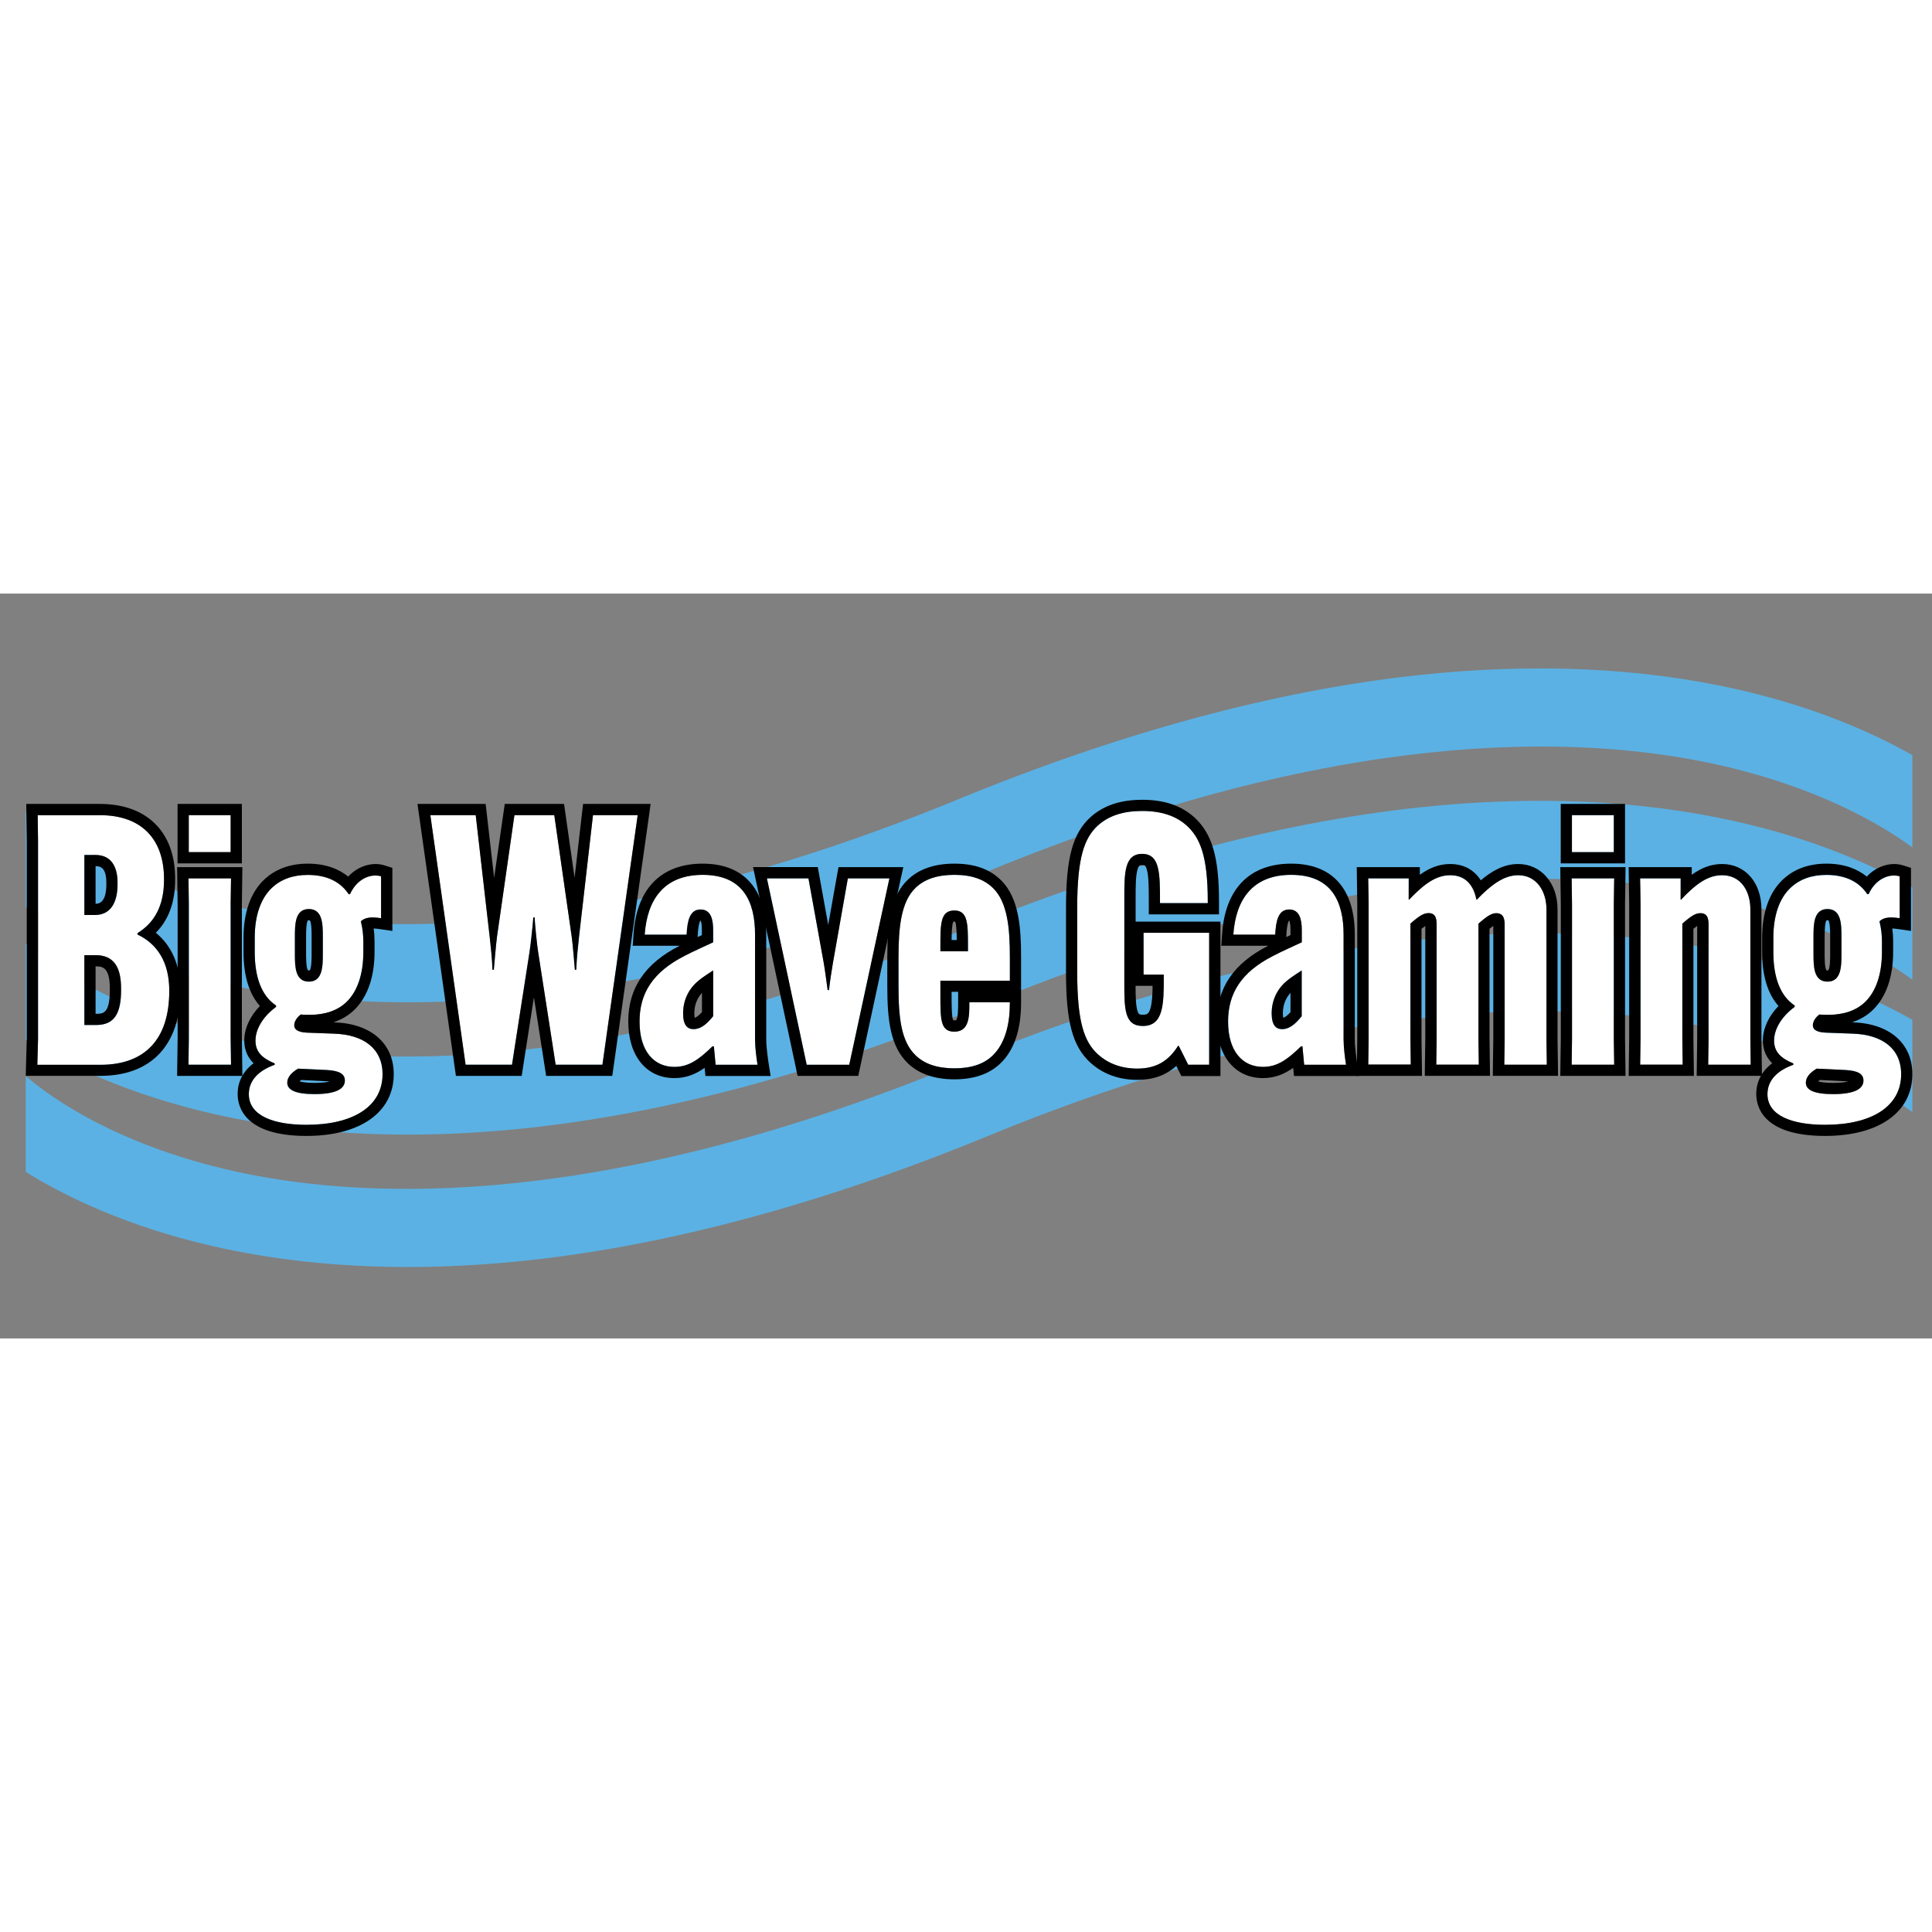 <?xml version="1.0" encoding="utf-8"?>
<!-- Generator: Adobe Illustrator 22.1.0, SVG Export Plug-In . SVG Version: 6.00 Build 0)  -->
<svg xmlns="http://www.w3.org/2000/svg" xmlns:xlink="http://www.w3.org/1999/xlink" version="1.1" id="Слой_2" x="0px" y="0px" viewBox="0 0 2656 1024" style="enable-background:new 0 0 2656 1024;" xml:space="preserve" width="30" height="30">
<rect x="0" y="0" width="2656" height="1024" fill="#808080" stroke="none"/>
<style type="text/css">
	.st0{fill:#5BB1E3;}
	.st1{fill:#FFFFFF;}
</style>
<path class="st0" d="M2628.9,222c-55.9-31.5-135.3-66.5-240.6-90.3c-132.6-30-280.1-36.6-438.4-19.6  c-195.5,21.1-408.4,78.5-632.8,170.8C838.3,479.8,513.2,472,324.9,430.8C148.3,392.1,56.1,317.6,35.4,299.2v132  c55.3,34.2,139.7,75.1,256.5,101.9c83.8,19.2,173.7,28.8,268.9,28.8c53.8,0,109.2-3.1,166-9.2c194.4-21.1,406.7-78.5,631.1-170.8  c479.2-197,807.2-189.1,998-147.8c143.3,31,232.4,85,273.1,114.8V222z"/>
<path class="st0" d="M2628.9,404c-55.9-31.5-135.3-66.5-240.6-90.3c-132.6-30-280.1-36.6-438.4-19.6  c-195.5,21.1-408.4,78.5-632.8,170.8c-478.9,196.9-804,189.1-992.3,147.9C148.3,574,56.1,499.5,35.4,481.1v132  c55.3,34.2,139.7,75.1,256.5,101.9c83.8,19.2,173.7,28.8,268.9,28.8c53.8,0,109.2-3.1,166-9.2c194.4-21.1,406.7-78.5,631.1-170.8  c479.2-197,807.2-189.1,998-147.8c143.3,31,232.4,85,273.1,114.8V404z"/>
<path class="st0" d="M2628.9,585.9c-55.9-31.5-135.3-66.5-240.6-90.3c-132.6-30-280.1-36.6-438.4-19.6  c-195.5,21.1-408.4,78.5-632.8,170.8c-478.9,196.9-804,189.1-992.3,147.9C148.3,756,56.1,681.5,35.4,663.1v132  c55.3,34.2,139.7,75.1,256.5,101.9c83.8,19.2,173.7,28.8,268.9,28.8c53.8,0,109.2-3.1,166-9.2c194.4-21.1,406.7-78.5,631.1-170.8  c479.2-197,807.2-189.1,998-147.8c143.3,31,232.4,85,273.1,114.8V585.9z"/>
<g>
	<g>
		<g>
			<path class="st1" d="M51.3,647.8l1-35V339.7l-0.5-35h85.4c58.5,0,88.3,34.1,88.3,87.8v1c0,35.5-13,59-36.5,73.4v1.9     c27.4,13,43.7,38.4,43.7,76.8v1c0,66.2-33.6,101.3-94.5,101.3H51.3z M116,441.9h14.4c22.1,0,31.2-17.8,31.2-42.2v-2.4     c0-23.5-10.1-37.9-30.2-37.9H116V441.9z M132.4,593.1c25.9,0,34.1-17.3,34.1-48v-2.4c0-29.3-10.1-45.6-35-45.6H116v96H132.4z"/>
			<path d="M137.2,304.6c58.5,0,88.3,34.1,88.3,87.8v1c0,35.5-13,59-36.5,73.4v1.9c27.4,13,43.7,38.4,43.7,76.8v1     c0,66.2-33.6,101.3-94.5,101.3H51.3l1-35V339.7l-0.5-35H137.2 M116,441.9h14.4c22.1,0,31.2-17.8,31.2-42.2v-2.4     c0-23.5-10.1-37.9-30.2-37.9H116V441.9 M116,593.1h16.3c25.9,0,34.1-17.3,34.1-48v-2.4c0-29.3-10.1-45.6-35-45.6H116V593.1      M137.2,289.2H51.7H36.1l0.2,15.6l0.5,35l0,272.6l-1,34.8l-0.4,15.8h15.8h86.9c69.9,0,109.9-42.5,109.9-116.7v-1     c0-33.9-11.9-61.2-33.8-79c17.7-17.7,26.6-42.2,26.6-73.1v-1C240.9,327.8,202.1,289.2,137.2,289.2L137.2,289.2z M131.4,426.5     v-51.7c4.8,0,14.8,0.1,14.8,22.5v2.4C146.2,424.6,136.3,426.4,131.4,426.5L131.4,426.5z M131.4,577.7v-65.2     c8.3,0,19.6,0.1,19.6,30.2v2.4c0,32.6-9.5,32.6-18.7,32.6H131.4L131.4,577.7z"/>
		</g>
		<g>
			<path class="st1" d="M317.6,391.5l-0.5,35v186.2l0.5,35h-58.5l0.5-35V426.5l-0.5-35H317.6z M259.5,304.6h57.6v50.9h-57.6V304.6z"/>
			<path d="M317.1,304.6v50.9h-57.6v-50.9H317.1 M317.6,391.5l-0.5,35v186.2l0.5,35h-58.5l0.5-35V426.5l-0.5-35H317.6 M332.5,289.2     h-15.4h-57.6h-15.4v15.4v50.9v15.4h15.4h57.6h15.4v-15.4v-50.9V289.2L332.5,289.2z M333.2,376.1h-15.6h-58.5h-15.6l0.2,15.6     l0.5,35l0,186l-0.5,34.8l-0.2,15.6h15.6h58.5h15.6l-0.2-15.6l-0.5-35l0-186l0.5-34.8L333.2,376.1L333.2,376.1z"/>
		</g>
		<g>
			<path class="st1" d="M413.6,578.7c-5.3,3.8-9.1,9.6-9.1,14.9c0,6.2,5.8,9.6,17.8,10.1l37.4,1.4c39.8,1.4,66.2,20.2,66.2,55.7     c0,44.6-40.8,69.6-104.6,69.6c-44.2,0-79.2-12-79.2-42.2c0-19.2,13.9-32.6,35.5-40.3v-1.9c-16.3-6.7-26.4-15.4-26.4-31.2     c0-15.8,10.1-33.1,28.3-46.5v-1.9c-20.2-13.4-29.3-39.4-29.3-73.4v-19.7c0-31.2,8.6-54.2,23-68.1c13-12.5,29.8-18.2,49.9-18.2     c27.8,0,45.6,10.6,56.1,26.4h1.9c10.6-23,30.7-28.3,42.7-24.5v57.6c-13-1.9-21.6-1.4-27.8,4.3c2.4,9.6,3.4,18.7,3.4,27.4v14.9     c0,31.2-8.6,54.2-22.6,68.1c-12.5,12.5-30.7,18.2-51.3,18.2C420.8,579.1,417,579.1,413.6,578.7z M449.6,655l-39.8-1.9     c-10.6,6.2-14.9,13-14.9,19.2c0,10.1,11,15.8,37.4,15.8c30.7,0,41.8-7.7,41.8-18.7C474.1,659.8,465.4,655.9,449.6,655z      M424.6,533.5c19.2,0,19.2-21.6,19.2-38.4v-23.5c0-16.3,0-37.9-19.2-37.9c-19.2,0-19.2,21.6-19.2,37.9v23.5     C405.4,512,405.4,533.5,424.6,533.5z"/>
			<path d="M423.2,386.7c27.8,0,45.6,10.6,56.1,26.4h1.9c8.5-18.6,23.3-25.6,35-25.6c2.8,0,5.4,0.4,7.7,1.1v57.6     c-4.3-0.6-8.2-1-11.6-1c-6.9,0-12.1,1.5-16.2,5.3c2.4,9.6,3.4,18.7,3.4,27.4v14.9c0,31.2-8.6,54.2-22.6,68.1     c-12.5,12.5-30.7,18.2-51.3,18.2c-4.8,0-8.6,0-12-0.5c-5.3,3.8-9.1,9.6-9.1,14.9c0,6.2,5.8,9.6,17.8,10.1l37.4,1.4     c39.8,1.4,66.2,20.2,66.2,55.7c0,44.6-40.8,69.6-104.6,69.6c-44.2,0-79.2-12-79.2-42.2c0-19.2,13.9-32.6,35.5-40.3v-1.9     c-16.3-6.7-26.4-15.4-26.4-31.2c0-15.8,10.1-33.1,28.3-46.5v-1.9c-20.2-13.4-29.3-39.4-29.3-73.4v-19.7c0-31.2,8.6-54.2,23-68.1     C386.2,392.5,403,386.7,423.2,386.7 M424.6,533.5c19.2,0,19.2-21.6,19.2-38.4v-23.5c0-16.3,0-37.9-19.2-37.9     c-19.2,0-19.2,21.6-19.2,37.9v23.5C405.4,512,405.4,533.5,424.6,533.5 M432.3,688.1c30.7,0,41.8-7.7,41.8-18.7     c0-9.6-8.6-13.4-24.5-14.4l-39.8-1.9c-10.6,6.2-14.9,13-14.9,19.2C394.9,682.3,405.9,688.1,432.3,688.1 M423.2,371.3     c-24.7,0-45.1,7.6-60.6,22.5c-18.2,17.6-27.8,44.9-27.8,79.2v19.7c0,32.5,7.5,57.4,22.5,74.3c-13.8,14.2-21.5,31-21.5,47.6     c0,14.1,5.7,24.1,12.8,31.1c-14.3,10.8-21.9,25.3-21.9,42.3c0,17.3,9.2,57.6,94.6,57.6c74,0,120-32.6,120-85     c0-42-31.1-69.3-81.1-71.1l-1.8-0.1c11.5-3.8,21.4-9.8,29.4-17.8c17.7-17.7,27.1-45,27.1-79v-14.9c0-5.8-0.4-11.5-1.2-17.3     c2.2,0.1,4.8,0.4,8,0.8l17.7,2.6v-17.9v-57.6v-11.2l-10.7-3.4c-3.9-1.2-8.1-1.9-12.4-1.9c-11.7,0-26.1,4.8-37.6,17.3     C466.8,379.4,449.1,371.3,423.2,371.3L423.2,371.3z M423.4,449.2c0.2,0,0.6-0.1,1.2-0.1c0.7,0,1.1,0.1,1.3,0.1     c2.5,3.1,2.5,16.6,2.5,22.4v23.5c0,5.9,0,19.7-2.6,22.9c-0.2,0-0.6,0.1-1.2,0.1c-0.6,0-1-0.1-1.2-0.1c-2.6-3.2-2.6-17-2.6-22.9     v-23.5C420.8,465.8,420.8,452.4,423.4,449.2L423.4,449.2z M411.8,670.6c0.5-0.5,1.3-1.2,2.2-1.9l34.8,1.7c1.6,0.1,3,0.2,4.3,0.4     c-4,1-10.5,1.9-20.8,1.9C421,672.7,414.9,671.5,411.8,670.6L411.8,670.6z"/>
		</g>
		<g>
			<path class="st1" d="M591.6,304.6H654l19.2,167.5c1.4,12.5,3.4,30.7,3.8,45.1h1.9c0.5-6.7,3.4-38.9,4.3-45.1l24-167.5H762     l24,167.5c1,6.2,3.8,38.4,4.3,45.1h1.9c0.5-14.4,2.4-32.6,3.8-45.1l19.2-167.5h61.4l-48.5,343.1h-64.3l-24-154.5     c-1.4-8.2-4.8-40.3-4.8-48h-1.9c-0.5,7.7-3.8,39.8-5.3,48l-24,154.5h-63.8L591.6,304.6z"/>
			<path d="M876.7,304.6l-48.5,343.1h-64.3l-24-154.5c-1.4-8.2-4.8-40.3-4.8-48h-1.9c-0.5,7.7-3.8,39.8-5.3,48l-24,154.5h-63.8     l-48.5-343.1H654l19.2,167.5c1.4,12.5,3.4,30.7,3.8,45.1h1.9c0.5-6.7,3.4-38.9,4.3-45.1l24-167.5H762l24,167.5     c1,6.2,3.8,38.4,4.3,45.1h1.9c0.5-14.4,2.4-32.6,3.8-45.1l19.2-167.5H876.7 M894.4,289.2h-17.7h-61.4h-13.7l-1.6,13.6l-10.1,87.9     l-12.6-88.3l-1.9-13.2H762h-54.7h-13.4l-1.9,13.2l-12.7,88.3l-10.1-87.9l-1.6-13.6H654h-62.4h-17.7l2.5,17.6l48.5,343.1l1.9,13.2     h13.4h63.8h13.2l2-13l14.8-95.1l14.8,95.1l2,13h13.2h64.3h13.4l1.9-13.2L892,306.8L894.4,289.2L894.4,289.2z"/>
		</g>
		<g>
			<path class="st1" d="M966,386.7c55.7,0,72,37,72,82.1v144c0,11,1.9,25.9,3.4,35h-57.6l-2.4-25.4h-1.9     c-18.7,18.2-32.6,28.3-52.3,28.3c-28.3,0-48-21.6-48-62.4c0-38.4,17.8-67.7,61.9-90.2c11-5.8,30.2-14.4,39.3-18.7v-16.8     c0-14.4-2.9-28.3-17.3-28.3c-14.9,0-18.2,15.4-19.2,34.6h-57.6C889.7,420.8,912.7,386.7,966,386.7z M980.4,581.1v-62.9     c-1.9,1.4-13.9,8.6-21.1,14.9c-12.5,10.6-20.2,25.9-20.2,44.2c0,15.4,5.3,21.6,14.4,21.6C962.6,598.8,970.8,593.1,980.4,581.1z"/>
			<path d="M966,386.7c55.7,0,72,37,72,82.1v144c0,11,1.9,25.9,3.4,35h-57.6l-2.4-25.4h-1.9c-18.7,18.2-32.6,28.3-52.3,28.3     c-28.3,0-48-21.6-48-62.4c0-38.4,17.8-67.7,61.9-90.2c11-5.8,30.2-14.4,39.3-18.7v-16.8c0-14.4-2.9-28.3-17.3-28.3     c-14.9,0-18.2,15.4-19.2,34.6h-57.6C889.7,420.8,912.7,386.7,966,386.7 M953.5,598.8c9.1,0,17.3-5.8,26.9-17.8v-62.9     c-1.9,1.4-13.9,8.6-21.1,14.9c-12.5,10.6-20.2,25.9-20.2,44.2C939.1,592.6,944.4,598.8,953.5,598.8 M966,371.3     c-56.9,0-90.7,34.2-95,96.4l-1.2,16.5h16.5h48c-0.1,0.1-0.3,0.1-0.4,0.2c-47.2,24.1-70.2,58.1-70.2,103.9     c0,47.3,24.9,77.8,63.4,77.8c16.6,0,29.8-5.7,41.6-14.1l1.1,11.2h14h57.6h18l-2.8-17.8c-0.7-4.7-3.2-21-3.2-32.6v-144     C1053.4,405.9,1022.3,371.3,966,371.3L966,371.3z M962.8,449.6c0.1,0,0.2,0,0.3,0c0.1,0,0.1,0,0.1,0c0.6,1.2,1.7,4.6,1.7,12.9v7     c-0.2,0.1-0.4,0.2-0.6,0.3c-1.7,0.8-3.4,1.6-5.2,2.4l0.1-2.7C960,455.1,962,450.8,962.8,449.6L962.8,449.6z M955,583.2     c-0.2-1.2-0.5-3.1-0.5-6c0-11,3.6-20.6,10.5-28.3v26.5C961,579.9,957.6,582.5,955,583.2L955,583.2z"/>
		</g>
		<g>
			<path class="st1" d="M1132.5,508.1c1.9,10.6,3.8,26.9,5.3,37h1.9c1-10.1,3.4-26.4,5.3-37l20.6-116.6h57.1l-55.2,256.3H1109     l-54.7-256.3h57.1L1132.5,508.1z"/>
			<path d="M1222.7,391.5l-55.2,256.3H1109l-54.7-256.3h57.1l21.1,116.6c1.9,10.6,3.8,26.9,5.3,37h1.9c1-10.1,3.4-26.4,5.3-37     l20.6-116.6H1222.7 M1241.8,376.1h-19.1h-57.1h-12.9l-2.3,12.7l-11.8,66.7l-12.1-66.8l-2.3-12.7h-12.9h-57.1h-19l4,18.6     l54.7,256.3l2.6,12.2h12.5h58.5h12.4l2.6-12.2l55.2-256.3L1241.8,376.1L1241.8,376.1z"/>
		</g>
		<g>
			<path class="st1" d="M1292.8,532.1v20.2c0,33.1,0,49.9,19.2,49.9c20.6,0,20.6-21.1,20.6-39.4v-1h55.7v1c0,27.8-5.8,55.2-24,72.5     c-11.5,11-28.3,17.3-52.3,17.3c-24,0-41.3-6.2-53.3-17.8c-19.2-18.7-23.5-49-23.5-95V500c0-40.8,3.4-76.3,23.5-95.5     c12-11.5,29.3-17.8,53.3-17.8c24,0,40.8,6.2,52.8,17.8c20.6,19.7,23.5,56.6,23.5,95.5v32.2H1292.8z M1292.8,491.8h37.9v-6.2     c0-31.7,0-49.9-18.7-49.9c-19.2,0-19.2,18.2-19.2,49.9V491.8z"/>
			<path d="M1312,386.7c24,0,40.8,6.2,52.8,17.8c20.6,19.7,23.5,56.6,23.5,95.5v32.2h-95.5v20.2c0,33.1,0,49.9,19.2,49.9     c20.6,0,20.6-21.1,20.6-39.4v-1h55.7v1c0,27.8-5.8,55.2-24,72.5c-11.5,11-28.3,17.3-52.3,17.3c-24,0-41.3-6.2-53.3-17.8     c-19.2-18.7-23.5-49-23.5-95V500c0-40.8,3.4-76.3,23.5-95.5C1270.7,392.9,1288,386.7,1312,386.7 M1292.8,491.8h37.9v-6.2     c0-31.7,0-49.9-18.7-49.9c-19.2,0-19.2,18.2-19.2,49.9V491.8 M1312,371.3c-27.2,0-48.7,7.4-63.9,22     c-23.4,22.3-28.3,58.8-28.3,106.6v39.8c0,48.5,4.7,83.2,28.2,106c15.3,14.7,36.8,22.1,64,22.1c26.9,0,48-7.3,63-21.6     c19-18,28.7-46.2,28.7-83.6v-1v-14.3v-15.4V500c0-38.5-2.2-81.8-28.3-106.6C1360,378.5,1339.3,371.3,1312,371.3L1312,371.3z      M1310.6,451.1c0.3,0,0.8-0.1,1.4-0.1c0.4,0,0.7,0,1,0c1.8,3.6,2.2,14.4,2.3,25.3h-7.1C1308.3,465.4,1308.7,454.6,1310.6,451.1     L1310.6,451.1z M1308.2,547.5h9v14.3v1c0,6.3,0,21.1-2.8,23.6c0,0,0,0,0,0c0,0-0.6,0.3-2.4,0.3c-0.7,0-1.2,0-1.6-0.1     c-2.2-4.6-2.2-21.1-2.2-34.4V547.5L1308.2,547.5z"/>
		</g>
		<g>
			<path class="st1" d="M1572.1,466.4h90.2v181.4h-28.8l-13-25.9h-1c-13,20.6-29.8,31.2-56.1,31.2c-23.5,0-41.7-8.2-54.2-19.7     c-18.7-17.3-28.3-44.2-28.3-112.3v-89.3c0-68.6,9.6-95.5,28.3-112.8c15.4-13.9,35.5-20.2,60.9-20.2c27.4,0,47,7.2,61.4,20.2     c17.8,16.3,28.8,40.8,28.8,104.1v2.4h-65.7v-2.4c0-38.4,0-65.3-24.5-65.3c-24.5,0-24.5,26.9-24.5,60v116.6c0,36.5,0,60,25.4,60     c28.8,0,28.8-30.7,28.8-67.7v-2.9h-27.8V466.4z"/>
			<path d="M1570.2,298.9c27.4,0,47,7.2,61.4,20.2c17.8,16.3,28.8,40.8,28.8,104.1v2.4h-65.7v-2.4c0-38.4,0-65.3-24.5-65.3     c-24.5,0-24.5,26.9-24.5,60v116.6c0,36.5,0,60,25.4,60c28.8,0,28.8-30.7,28.8-67.7v-2.9h-27.8v-57.6h90.2v181.4h-28.8l-13-25.9     h-1c-13,20.6-29.8,31.2-56.1,31.2c-23.5,0-41.7-8.2-54.2-19.7c-18.7-17.3-28.3-44.2-28.3-112.3v-89.3c0-68.6,9.6-95.5,28.3-112.8     C1524.6,305.1,1544.8,298.9,1570.2,298.9 M1570.2,283.5c-30,0-53.4,7.9-71.3,24.1c-24.4,22.5-33.4,56.1-33.4,124.2v89.3     c0,67.7,9,101.2,33.3,123.6c11.7,10.8,32.5,23.8,64.7,23.8c21.9,0,39.4-6.2,53.6-19.2l2.7,5.5l4.3,8.5h9.5h28.8h15.4v-15.4V466.4     V451h-15.4h-90.2h-11v-33.1c0-15.1,0-29.4,2.5-38.2c1.8-6.4,3.3-6.4,6.6-6.4c3.3,0,4.7,0,6.5,6.8c2.5,9.6,2.5,25.1,2.5,43.1v2.4     V441h15.4h65.7h15.4v-15.4v-2.4c0-60.8-9.5-93.1-33.8-115.5C1623.9,291.4,1600.4,283.5,1570.2,283.5L1570.2,283.5z M1561.1,539.3     h11h12.4c-0.1,12.2-0.7,23.2-2.9,30.8c-2.3,8-5.1,8.9-10.4,8.9c-5.4,0-6.1-0.9-7.5-5.4C1561.4,566.3,1561.2,553.9,1561.1,539.3     L1561.1,539.3z"/>
		</g>
		<g>
			<path class="st1" d="M1775.1,386.7c55.7,0,72,37,72,82.1v144c0,11,1.9,25.9,3.4,35h-57.6l-2.4-25.4h-1.9     c-18.7,18.2-32.6,28.3-52.3,28.3c-28.3,0-48-21.6-48-62.4c0-38.4,17.8-67.7,61.9-90.2c11-5.8,30.2-14.4,39.4-18.7v-16.8     c0-14.4-2.9-28.3-17.3-28.3c-14.9,0-18.2,15.4-19.2,34.6h-57.6C1698.8,420.8,1721.9,386.7,1775.1,386.7z M1789.5,581.1v-62.9     c-1.9,1.4-13.9,8.6-21.1,14.9c-12.5,10.6-20.2,25.9-20.2,44.2c0,15.4,5.3,21.6,14.4,21.6C1771.8,598.8,1779.9,593.1,1789.5,581.1     z"/>
			<path d="M1775.1,386.7c55.7,0,72,37,72,82.1v144c0,11,1.9,25.9,3.4,35h-57.6l-2.4-25.4h-1.9c-18.7,18.2-32.6,28.3-52.3,28.3     c-28.3,0-48-21.6-48-62.4c0-38.4,17.8-67.7,61.9-90.2c11-5.8,30.2-14.4,39.4-18.7v-16.8c0-14.4-2.9-28.3-17.3-28.3     c-14.9,0-18.2,15.4-19.2,34.6h-57.6C1698.8,420.8,1721.9,386.7,1775.1,386.7 M1762.6,598.8c9.1,0,17.3-5.8,26.9-17.8v-62.9     c-1.9,1.4-13.9,8.6-21.1,14.9c-12.5,10.6-20.2,25.9-20.2,44.2C1748.3,592.6,1753.5,598.8,1762.6,598.8 M1775.1,371.3     c-56.9,0-90.7,34.2-95,96.4l-1.2,16.5h16.5h48c-0.1,0.1-0.3,0.1-0.4,0.2c-47.2,24.1-70.2,58.1-70.2,103.9     c0,47.3,24.9,77.8,63.4,77.8c16.6,0,29.8-5.7,41.6-14.1l1.1,11.2h14h57.6h18l-2.8-17.8c-0.7-4.7-3.2-21-3.2-32.6v-144     C1862.5,405.9,1831.5,371.3,1775.1,371.3L1775.1,371.3z M1772,449.6c0.1,0,0.2,0,0.3,0c0.1,0,0.1,0,0.1,0     c0.6,1.2,1.7,4.6,1.7,12.9v7c-0.2,0.1-0.4,0.2-0.6,0.3c-1.7,0.8-3.4,1.6-5.2,2.4l0.1-2.7C1769.2,455.1,1771.2,450.8,1772,449.6     L1772,449.6z M1764.1,583.2c-0.2-1.2-0.5-3.1-0.5-6c0-11,3.6-20.7,10.5-28.3v26.5C1770.1,579.9,1766.8,582.5,1764.1,583.2     L1764.1,583.2z"/>
		</g>
		<g>
			<path class="st1" d="M1880.7,391.5h55.7v29.3h0.5c21.1-22.1,37.4-33.6,56.6-33.6c21.1,0,32.2,13.9,36,33.6h0.5     c19.7-20.2,37.4-33.6,57.1-33.6c25,0,38.9,21.6,38.9,47v178.5l0.5,35h-58.5l0.5-35v-156c0-6.7,0-17.3-11.5-17.3     c-6.2,0-12,3.4-24.5,14.4v158.8l0.5,35h-58.5l0.5-35v-156c0-7.2,0-17.3-11-17.3c-6.7,0-12.5,3.4-25,14.4v158.8l0.5,35h-58.5     l0.5-35V426.5L1880.7,391.5z"/>
			<path d="M2087.1,387.2c25,0,38.9,21.6,38.9,47v178.5l0.5,35h-58.5l0.5-35v-156c0-6.7,0-17.3-11.5-17.3c-6.2,0-12,3.4-24.5,14.4     v158.8l0.5,35h-58.5l0.5-35v-156c0-7.2,0-17.3-11-17.3c-6.7,0-12.5,3.4-25,14.4v158.8l0.5,35h-58.5l0.5-35V426.5l-0.5-35h55.7     v29.3h0.5c21.1-22.1,37.4-33.6,56.6-33.6c21.1,0,32.2,13.9,36,33.6h0.5C2049.6,400.6,2067.4,387.2,2087.1,387.2 M2087.1,371.8     c-19.6,0-36.3,9.6-51.4,22.4c-9.2-14.5-23.7-22.4-42.1-22.4c-15.4,0-28.8,5.5-41.7,14.8v-10.5h-15.4h-55.7h-15.6l0.2,15.6l0.5,35     l0,186l-0.5,34.8l-0.2,15.6h15.6h58.5h15.6l-0.2-15.6l-0.5-35l0-151.6c1.7-1.4,3.5-2.8,5.2-4v155.7l-0.5,34.8l-0.2,15.6h15.6     h58.5h15.6l-0.2-15.6l-0.5-35l0-151.6c2.2-1.8,3.9-3.1,5.2-4v155.8l-0.5,34.8l-0.2,15.6h15.6h58.5h15.6l-0.2-15.6l-0.5-35     l0-178.3C2141.3,398,2118.5,371.8,2087.1,371.8L2087.1,371.8z"/>
		</g>
		<g>
			<path class="st1" d="M2219.1,391.5l-0.5,35v186.2l0.5,35h-58.5l0.5-35V426.5l-0.5-35H2219.1z M2161,304.6h57.6v50.9H2161V304.6z"/>
			<path d="M2218.6,304.6v50.9H2161v-50.9H2218.6 M2219.1,391.5l-0.5,35v186.2l0.5,35h-58.5l0.5-35V426.5l-0.5-35H2219.1      M2234,289.2h-15.4H2161h-15.4v15.4v50.9v15.4h15.4h57.6h15.4v-15.4v-50.9V289.2L2234,289.2z M2234.7,376.1h-15.6h-58.5h-15.6     l0.2,15.6l0.5,35l0,186l-0.5,34.8l-0.2,15.6h15.6h58.5h15.6l-0.2-15.6l-0.5-35l0-186l0.5-34.8L2234.7,376.1L2234.7,376.1z"/>
		</g>
		<g>
			<path class="st1" d="M2254.6,391.5h55.7v29.3h0.5c21.1-22.1,37.4-33.6,56.6-33.6c25.4,0,38.9,21.1,38.9,47v178.5l0.5,35h-58.5     l0.5-35v-156c0-7.2,0-17.3-11-17.3c-6.7,0-12.5,3.4-25,14.4v158.8l0.5,35h-58.5l0.5-35V426.5L2254.6,391.5z"/>
			<path d="M2367.4,387.2c25.4,0,38.9,21.1,38.9,47v178.5l0.5,35h-58.5l0.5-35v-156c0-7.2,0-17.3-11-17.3c-6.7,0-12.5,3.4-25,14.4     v158.8l0.5,35h-58.5l0.5-35V426.5l-0.5-35h55.7v29.3h0.5C2331.8,398.7,2348.2,387.2,2367.4,387.2 M2367.4,371.8     c-15.4,0-28.8,5.5-41.7,14.8v-10.5h-15.4h-55.7H2239l0.2,15.6l0.5,35l0,186l-0.5,34.8l-0.2,15.6h15.6h58.5h15.6l-0.2-15.6     l-0.5-35l0-151.6c1.7-1.4,3.5-2.8,5.2-4v155.7l-0.5,34.8l-0.2,15.6h15.6h58.5h15.6l-0.2-15.6l-0.5-35l0-178.3     C2421.6,397.4,2399.3,371.8,2367.4,371.8L2367.4,371.8z"/>
		</g>
		<g>
			<path class="st1" d="M2501.3,578.7c-5.3,3.8-9.1,9.6-9.1,14.9c0,6.2,5.8,9.6,17.8,10.1l37.4,1.4c39.8,1.4,66.2,20.2,66.2,55.7     c0,44.6-40.8,69.6-104.6,69.6c-44.2,0-79.2-12-79.2-42.2c0-19.2,13.9-32.6,35.5-40.3v-1.9c-16.3-6.7-26.4-15.4-26.4-31.2     c0-15.8,10.1-33.1,28.3-46.5v-1.9c-20.2-13.4-29.3-39.4-29.3-73.4v-19.7c0-31.2,8.6-54.2,23-68.1c13-12.5,29.8-18.2,49.9-18.2     c27.8,0,45.6,10.6,56.1,26.4h1.9c10.6-23,30.7-28.3,42.7-24.5v57.6c-13-1.9-21.6-1.4-27.8,4.3c2.4,9.6,3.4,18.7,3.4,27.4v14.9     c0,31.2-8.6,54.2-22.6,68.1c-12.5,12.5-30.7,18.2-51.3,18.2C2508.5,579.1,2504.6,579.1,2501.3,578.7z M2537.2,655l-39.8-1.9     c-10.6,6.2-14.9,13-14.9,19.2c0,10.1,11,15.8,37.4,15.8c30.7,0,41.8-7.7,41.8-18.7C2561.7,659.8,2553.1,655.9,2537.2,655z      M2512.3,533.5c19.2,0,19.2-21.6,19.2-38.4v-23.5c0-16.3,0-37.9-19.2-37.9c-19.2,0-19.2,21.6-19.2,37.9v23.5     C2493.1,512,2493.1,533.5,2512.3,533.5z"/>
			<path d="M2510.9,386.7c27.8,0,45.6,10.6,56.1,26.4h1.9c8.5-18.6,23.3-25.6,35-25.6c2.8,0,5.4,0.4,7.7,1.1v57.6     c-4.3-0.6-8.2-1-11.6-1c-6.9,0-12.1,1.5-16.2,5.3c2.4,9.6,3.4,18.7,3.4,27.4v14.9c0,31.2-8.6,54.2-22.6,68.1     c-12.5,12.5-30.7,18.2-51.3,18.2c-4.8,0-8.6,0-12-0.5c-5.3,3.8-9.1,9.6-9.1,14.9c0,6.2,5.8,9.6,17.8,10.1l37.4,1.4     c39.8,1.4,66.2,20.2,66.2,55.7c0,44.6-40.8,69.6-104.6,69.6c-44.2,0-79.2-12-79.2-42.2c0-19.2,13.9-32.6,35.5-40.3v-1.9     c-16.3-6.7-26.4-15.4-26.4-31.2c0-15.8,10.1-33.1,28.3-46.5v-1.9c-20.2-13.4-29.3-39.4-29.3-73.4v-19.7c0-31.2,8.6-54.2,23-68.1     C2473.9,392.5,2490.7,386.7,2510.9,386.7 M2512.3,533.5c19.2,0,19.2-21.6,19.2-38.4v-23.5c0-16.3,0-37.9-19.2-37.9     c-19.2,0-19.2,21.6-19.2,37.9v23.5C2493.1,512,2493.1,533.5,2512.3,533.5 M2520,688.1c30.7,0,41.8-7.7,41.8-18.7     c0-9.6-8.6-13.4-24.5-14.4l-39.8-1.9c-10.6,6.2-14.9,13-14.9,19.2C2482.5,682.3,2493.6,688.1,2520,688.1 M2510.9,371.3     c-24.7,0-45.1,7.6-60.6,22.5c-18.2,17.6-27.8,44.9-27.8,79.2v19.7c0,32.5,7.5,57.4,22.5,74.3c-13.8,14.2-21.5,31-21.5,47.6     c0,14.1,5.7,24.1,12.8,31.1c-14.3,10.8-21.9,25.3-21.9,42.3c0,17.3,9.2,57.6,94.6,57.6c74,0,120-32.6,120-85     c0-42-31.1-69.3-81.1-71.1l-1.8-0.1c11.5-3.8,21.4-9.8,29.4-17.8c17.7-17.7,27.1-45,27.1-79v-14.9c0-5.8-0.4-11.5-1.2-17.3     c2.2,0.1,4.8,0.4,8,0.8l17.7,2.6v-17.9v-57.6v-11.2l-10.7-3.4c-3.9-1.2-8.1-1.9-12.4-1.9c-11.7,0-26.1,4.8-37.6,17.3     C2554.4,379.4,2536.8,371.3,2510.9,371.3L2510.9,371.3z M2511,449.2c0.2,0,0.6-0.1,1.3-0.1c0.7,0,1,0.1,1.2,0.1     c2.5,3.1,2.5,16.6,2.5,22.4v23.5c0,5.9,0,19.7-2.6,22.9c-0.2,0-0.6,0.1-1.2,0.1c-0.6,0-1-0.1-1.2-0.1c-2.6-3.2-2.6-17-2.6-22.9     v-23.5C2508.5,465.8,2508.5,452.4,2511,449.2L2511,449.2z M2499.5,670.6c0.5-0.5,1.3-1.2,2.2-1.9l34.8,1.7c1.6,0.1,3,0.2,4.3,0.4     c-4,1-10.5,1.9-20.8,1.9C2508.6,672.7,2502.6,671.5,2499.5,670.6L2499.5,670.6z"/>
		</g>
	</g>
</g>
</svg>
